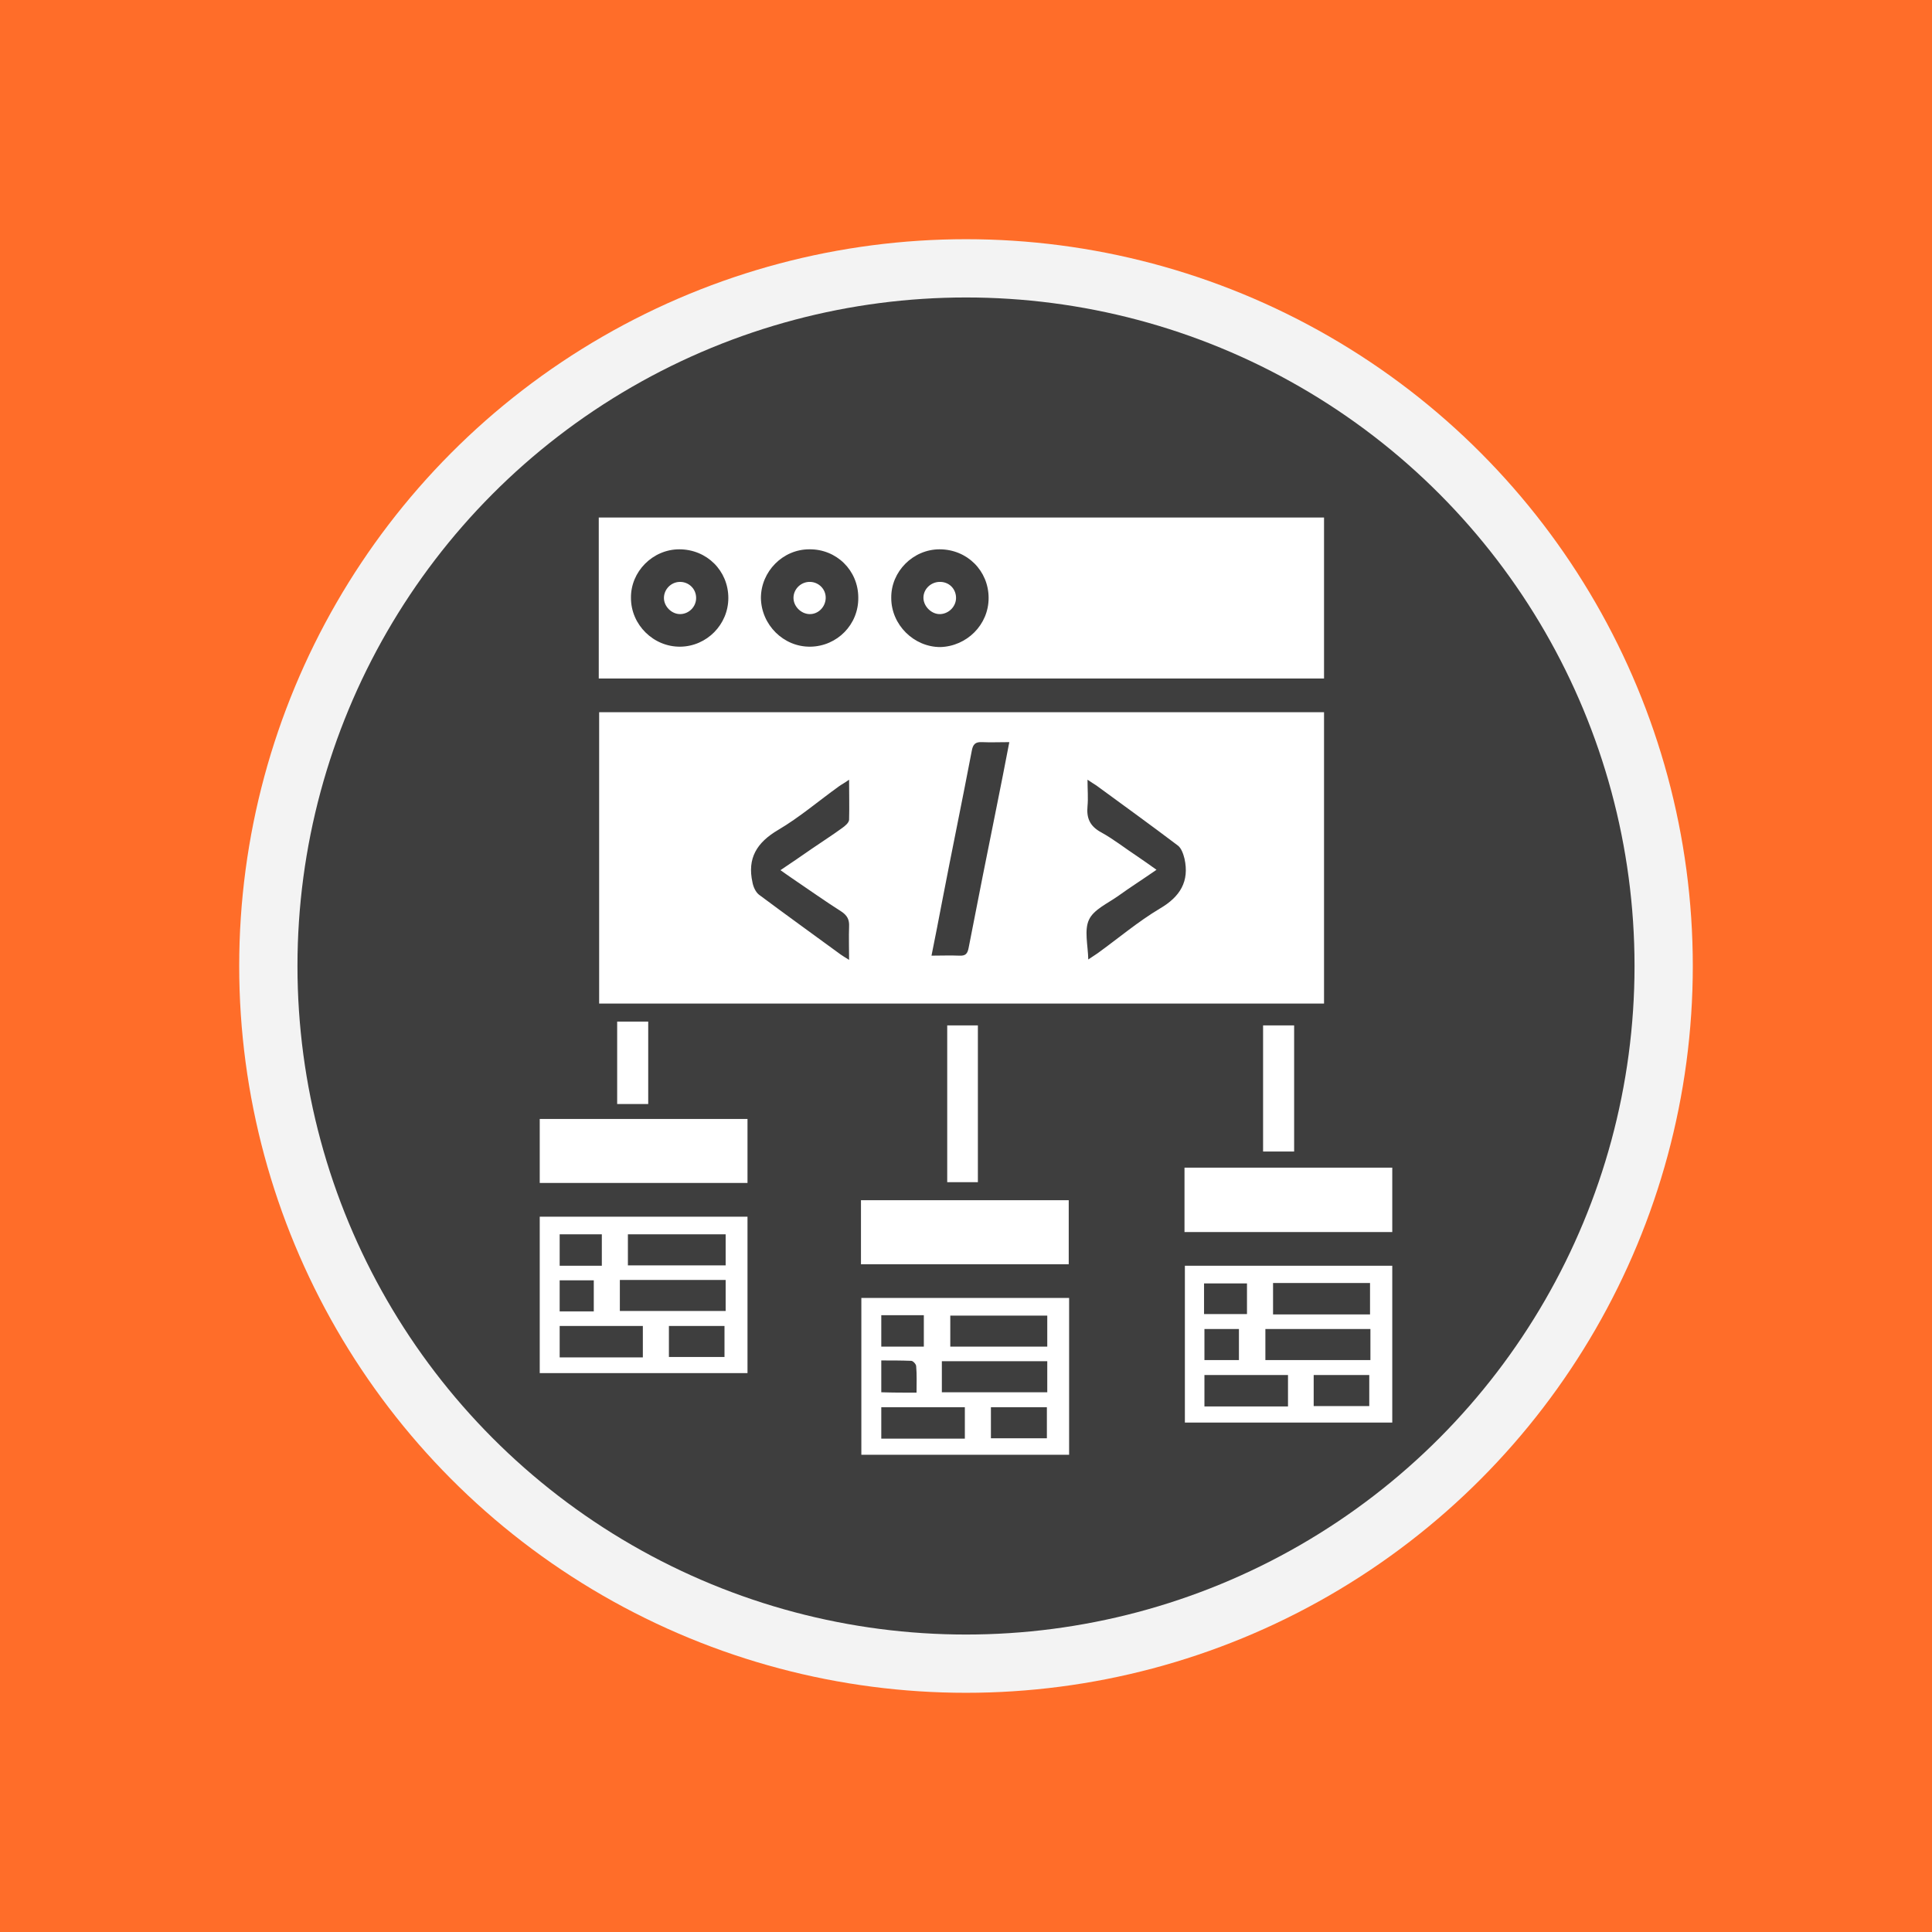 <?xml version="1.0" encoding="utf-8"?>
<!-- Generator: Adobe Illustrator 24.2.1, SVG Export Plug-In . SVG Version: 6.00 Build 0)  -->
<svg version="1.1" xmlns="http://www.w3.org/2000/svg" xmlns:xlink="http://www.w3.org/1999/xlink" x="0px" y="0px"
	 viewBox="0 0 504 504" style="enable-background:new 0 0 504 504;" xml:space="preserve">
<style type="text/css">
	.st0{fill:#FFA329;}
	.st1{fill:#F3F3F3;}
	.st2{fill:#3E3E3E;}
	.st3{fill:#FFFFFF;}
	.st4{fill:#FFD829;}
	.st5{fill:#FF6D29;}
	.st6{fill:#80F9D4;}
	.st7{fill:#87D784;}
	.st8{fill:#ECA534;}
	.st9{fill:#73DAFC;}
	.st10{fill:#E366EF;}
	.st11{fill:#DB822F;}
	.st12{fill:#E46D4C;}
	.st13{fill:#E56F31;}
	.st14{fill:#E57527;}
	.st15{fill:#F0BB4F;}
	.st16{fill:#9C7FF8;}
	.st17{fill:#7C7AF8;}
	.st18{fill:#9859F7;}
	.st19{fill:#F7F781;}
	.st20{fill:#55FFE2;}
	.st21{fill:#39A6FF;}
	.st22{fill:#2789FF;}
	.st23{fill:#4D4DFF;}
	.st24{fill:#FF88B9;}
	.st25{fill:#FF76A7;}
	.st26{fill:#85FFA5;}
	.st27{fill:#48FF9B;}
	.st28{fill:#FF8164;}
	.st29{fill:#FF9255;}
	.st30{fill:#2DEAE4;}
</style>
<g id="Layer_2">
</g>
<g id="WEB_STRUCTURE_BEG">
</g>
<g id="HTML_CSS_INTERMEDIATE">
</g>
<g id="HTML_CSS_EXPERT">
	<rect id="BG_2_" x="0" y="0" class="st5" width="504" height="504"/>
	<g>
		<circle class="st1" cx="252" cy="252" r="189.6"/>
		<circle class="st2" cx="252" cy="252" r="174.4"/>
	</g>
	<g>
		<path class="st3" d="M345.4,185.8c0,25.4,0,50.7,0,76c-63.1,0-126,0-189.1,0c0-25.3,0-50.6,0-76
			C219.3,185.8,282.3,185.8,345.4,185.8z M263.3,193.6c-2.6,0-4.9,0.1-7.1,0c-1.8-0.1-2.4,0.6-2.7,2.3c-2.5,13.1-5.2,26.1-7.7,39.1
			c-0.9,4.7-1.8,9.4-2.8,14.3c2.6,0,4.9-0.1,7.2,0c1.7,0.1,2.2-0.5,2.5-2.1c2.4-12.3,4.8-24.5,7.3-36.8
			C261.1,204.9,262.2,199.4,263.3,193.6z M283.9,250.3c1-0.7,1.7-1.1,2.4-1.6c5.4-3.9,10.6-8.3,16.3-11.7c5.3-3.1,7.7-7.1,6.4-13
			c-0.3-1.2-0.8-2.7-1.7-3.4c-7-5.3-14.2-10.5-21.3-15.7c-0.6-0.4-1.3-0.8-2.3-1.5c0,2.6,0.2,4.8,0,6.9c-0.3,3.1,0.6,5.2,3.5,6.8
			c3.3,1.8,6.3,4.2,9.5,6.3c1.6,1.1,3.2,2.2,5,3.5c-3.6,2.5-6.9,4.6-10.1,6.9c-2.7,1.9-6.3,3.5-7.5,6.1
			C282.8,242.6,283.8,246.5,283.9,250.3z M221.5,203.4c-1.1,0.8-1.9,1.2-2.6,1.7c-5.3,3.8-10.3,8.1-15.9,11.4
			c-5.6,3.3-8.1,7.4-6.7,13.7c0.2,1.1,0.8,2.5,1.7,3.2c7.1,5.3,14.2,10.4,21.3,15.6c0.6,0.4,1.2,0.8,2.2,1.4c0-3.3-0.1-6,0-8.7
			c0.1-1.8-0.5-2.9-2-3.9c-4.4-2.8-8.6-5.8-12.9-8.7c-1-0.7-1.9-1.3-3-2.1c3-2,5.6-3.8,8.2-5.6c2.6-1.8,5.3-3.5,7.9-5.4
			c0.7-0.5,1.7-1.3,1.8-2.1C221.6,210.5,221.5,207.2,221.5,203.4z"/>
		<path class="st3" d="M156.2,177c0-14.1,0-28,0-42c63.1,0,126.1,0,189.2,0c0,14,0,27.9,0,42C282.4,177,219.4,177,156.2,177z
			 M190,156c0-7.1-5.6-12.7-12.8-12.7c-6.9,0-12.7,5.8-12.6,12.7c0,7,5.9,12.8,12.9,12.7C184.4,168.6,190,162.9,190,156z
			 M223.9,155.9c0-7.1-5.7-12.7-12.8-12.6c-6.9,0-12.6,5.8-12.6,12.7c0.1,7,5.9,12.8,12.9,12.7C218.4,168.6,224,162.9,223.9,155.9z
			 M257.9,156c0-7.1-5.6-12.7-12.8-12.7c-6.9,0-12.7,5.8-12.6,12.7c0,7,5.9,12.8,12.8,12.8C252.2,168.6,257.9,163,257.9,156z"/>
		<path class="st3" d="M195,317.4c0,13.7,0,27.2,0,40.8c-18.1,0-36.1,0-54.2,0c0-13.6,0-27.1,0-40.8
			C158.8,317.4,176.7,317.4,195,317.4z M189.3,333.9c-9.3,0-18.4,0-27.6,0c0,2.8,0,5.4,0,8.1c9.3,0,18.4,0,27.6,0
			C189.3,339.3,189.3,336.8,189.3,333.9z M189.3,322c-8.5,0-16.9,0-25.5,0c0,2.8,0,5.4,0,8.1c8.6,0,17,0,25.5,0
			C189.3,327.3,189.3,324.7,189.3,322z M146,345.9c0,2.9,0,5.5,0,8.2c7.3,0,14.5,0,21.7,0c0-2.8,0-5.5,0-8.2
			C160.4,345.9,153.3,345.9,146,345.9z M189,345.9c-4.9,0-9.7,0-14.5,0c0,2.8,0,5.5,0,8.1c5,0,9.7,0,14.5,0
			C189,351.3,189,348.7,189,345.9z M146,330.2c3.8,0,7.4,0,11,0c0-2.8,0-5.5,0-8.2c-3.8,0-7.3,0-11,0C146,324.7,146,327.3,146,330.2
			z M154.9,342.1c0-2.8,0-5.5,0-8.1c-3.1,0-6,0-8.9,0c0,2.8,0,5.4,0,8.1C149,342.1,151.8,342.1,154.9,342.1z"/>
		<path class="st3" d="M224.7,338.6c18.1,0,36.1,0,54.2,0c0,13.7,0,27.2,0,40.9c-18.1,0-36,0-54.2,0
			C224.7,366,224.7,352.4,224.7,338.6z M245.7,363.2c9.3,0,18.4,0,27.5,0c0-2.8,0-5.4,0-8.1c-9.2,0-18.3,0-27.5,0
			C245.7,357.8,245.7,360.5,245.7,363.2z M273.2,343.2c-8.6,0-16.9,0-25.3,0c0,2.8,0,5.5,0,8.1c8.5,0,16.9,0,25.3,0
			C273.2,348.6,273.2,346,273.2,343.2z M251.7,375.3c0-2.8,0-5.5,0-8.2c-7.4,0-14.6,0-21.8,0c0,2.8,0,5.5,0,8.2
			C237.3,375.3,244.4,375.3,251.7,375.3z M273.1,367.1c-5,0-9.8,0-14.6,0c0,2.8,0,5.5,0,8.1c5,0,9.8,0,14.6,0
			C273.1,372.5,273.1,369.9,273.1,367.1z M229.9,343.1c0,2.9,0,5.5,0,8.2c3.8,0,7.4,0,11.1,0c0-2.8,0-5.5,0-8.2
			C237.2,343.1,233.6,343.1,229.9,343.1z M239.1,363.3c0-2.5,0.1-4.7-0.1-6.9c0-0.5-0.8-1.4-1.3-1.4c-2.6-0.1-5.2-0.1-7.8-0.1
			c0,3,0,5.6,0,8.3C232.9,363.3,235.8,363.3,239.1,363.3z"/>
		<path class="st3" d="M363.2,371.1c-18.1,0-36,0-54.1,0c0-13.6,0-27.2,0-40.9c18,0,36,0,54.1,0
			C363.2,343.8,363.2,357.3,363.2,371.1z M357.5,346.7c-9.2,0-18.3,0-27.4,0c0,2.8,0,5.4,0,8.1c9.2,0,18.2,0,27.4,0
			C357.5,352,357.5,349.4,357.5,346.7z M332.1,342.9c8.6,0,16.9,0,25.3,0c0-2.8,0-5.5,0-8.2c-8.5,0-16.9,0-25.3,0
			C332.1,337.5,332.1,340.1,332.1,342.9z M336,366.9c0-2.8,0-5.5,0-8.2c-7.3,0-14.5,0-21.8,0c0,2.8,0,5.5,0,8.2
			C321.5,366.9,328.7,366.9,336,366.9z M342.7,366.8c5,0,9.8,0,14.5,0c0-2.9,0-5.5,0-8.1c-4.9,0-9.7,0-14.5,0
			C342.7,361.4,342.7,364,342.7,366.8z M314.1,342.8c3.7,0,7.4,0,11.2,0c0-2.7,0-5.4,0-8c-3.9,0-7.5,0-11.2,0
			C314.1,337.5,314.1,340,314.1,342.8z M323.2,354.8c0-2.9,0-5.5,0-8.1c-3.1,0-6.1,0-9,0c0,2.8,0,5.4,0,8.1
			C317.3,354.8,320.2,354.8,323.2,354.8z"/>
		<path class="st3" d="M195,291.9c0,5.6,0,11.1,0,16.7c-18.1,0-36,0-54.2,0c0-5.5,0-11,0-16.7C158.8,291.9,176.8,291.9,195,291.9z"
			/>
		<path class="st3" d="M363.2,304.6c0,5.6,0,11.1,0,16.8c-18.1,0-36.1,0-54.2,0c0-5.7,0-11.2,0-16.8
			C327.1,304.6,345.1,304.6,363.2,304.6z"/>
		<path class="st3" d="M224.6,329.8c0-5.7,0-11.1,0-16.7c18.1,0,36.1,0,54.2,0c0,5.5,0,11,0,16.7
			C260.9,329.8,242.8,329.8,224.6,329.8z"/>
		<path class="st3" d="M255.1,308.4c-2.7,0-5.3,0-8,0c0-13.6,0-27.1,0-40.9c2.6,0,5.2,0,8,0C255.1,281.1,255.1,294.6,255.1,308.4z"
			/>
		<path class="st3" d="M337.6,300.4c-2.7,0-5.3,0-8.1,0c0-10.9,0-21.8,0-32.9c2.7,0,5.3,0,8.1,0
			C337.6,278.4,337.6,289.3,337.6,300.4z"/>
		<path class="st3" d="M169.1,288c-2.8,0-5.4,0-8.1,0c0-7.2,0-14.3,0-21.5c2.6,0,5.3,0,8.1,0C169.1,273.5,169.1,280.6,169.1,288z"/>
		<path class="st3" d="M181.6,156c0,2.3-1.9,4.2-4.2,4.2c-2.2,0-4.2-2-4.2-4.2c0-2.3,1.9-4.2,4.2-4.2
			C179.7,151.8,181.6,153.6,181.6,156z"/>
		<path class="st3" d="M211.4,151.8c2.3,0.1,4.1,2,4,4.3c-0.1,2.3-2,4.2-4.3,4.1c-2.2-0.1-4.2-2.1-4.1-4.4
			C207.1,153.5,209.1,151.7,211.4,151.8z"/>
		<path class="st3" d="M249.4,155.8c0.1,2.3-1.8,4.3-4.1,4.4c-2.2,0.1-4.3-1.9-4.4-4.1c-0.1-2.3,1.8-4.2,4.1-4.3
			C247.5,151.7,249.3,153.5,249.4,155.8z"/>
	</g>
</g>
<g id="Layer_10">
</g>
<g id="Layer_4">
</g>
</svg>
